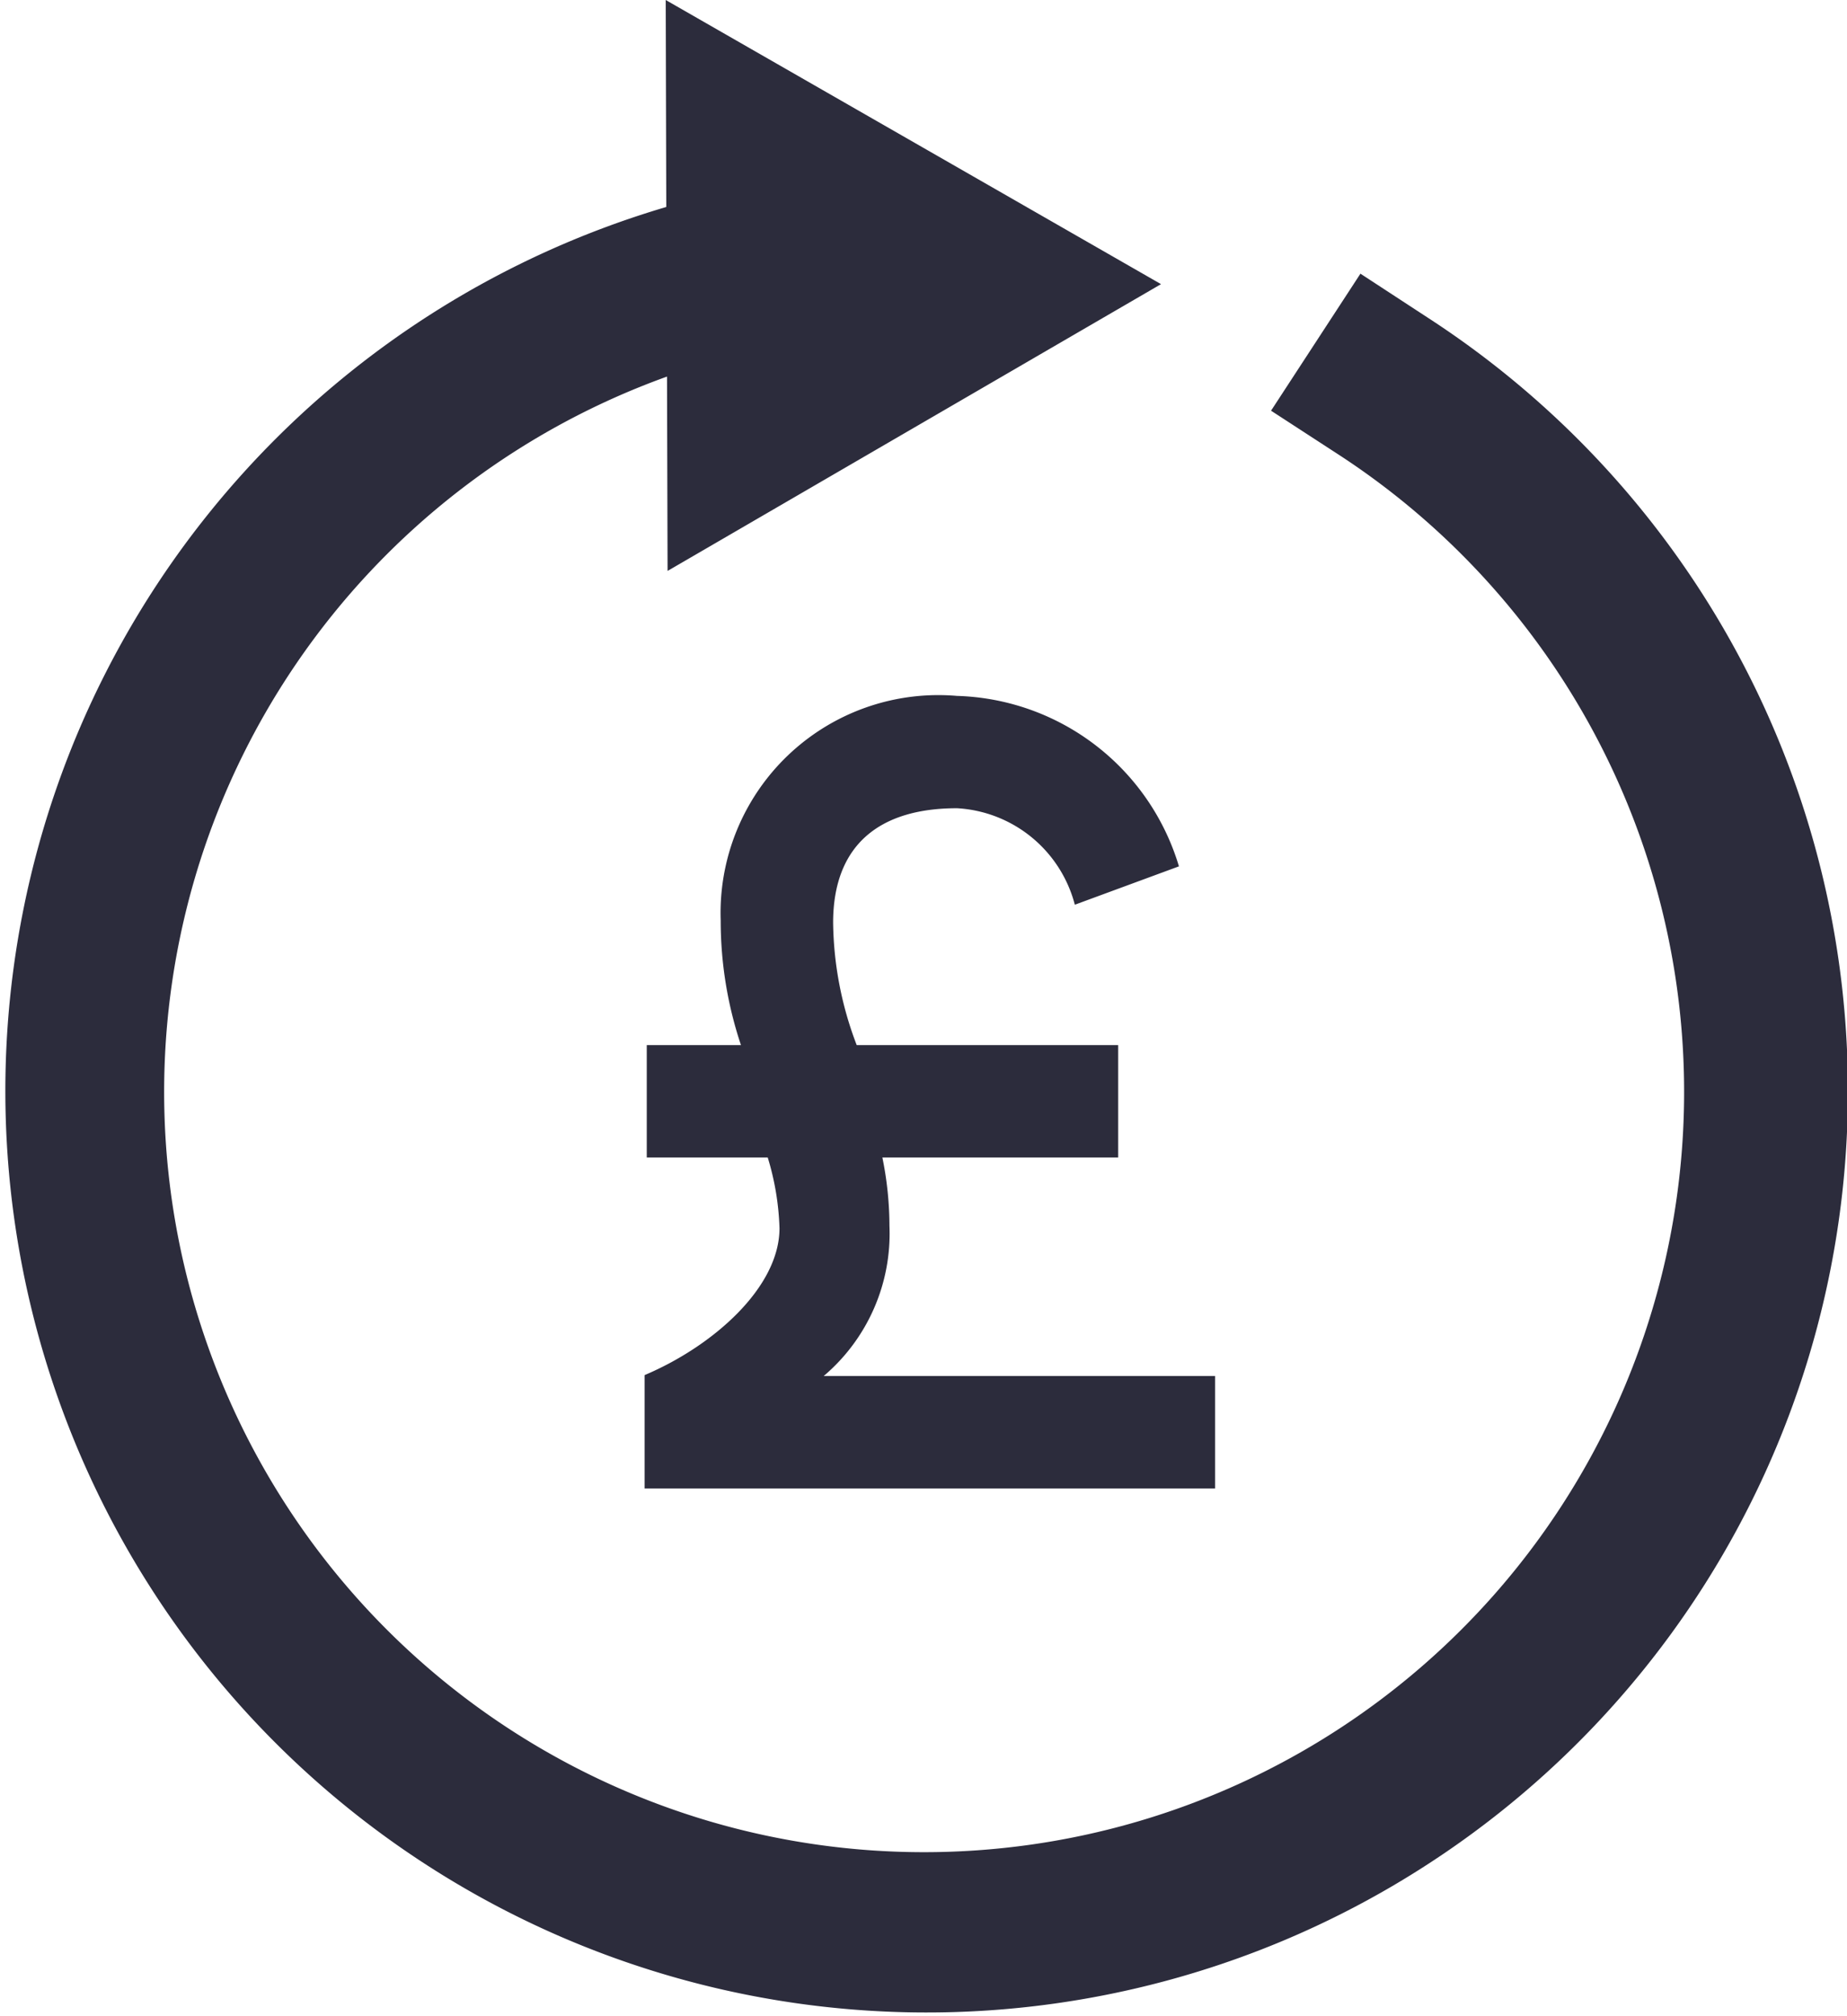 <svg xmlns="http://www.w3.org/2000/svg" width="30" height="32.74" viewBox="0 0 30 32.74"><defs><style>.a{fill:#2c2c3c;}</style></defs><path class="a" d="M17.073,12.056a3.881,3.881,0,0,1,3.606,2.768l-1.691.623a2.1,2.1,0,0,0-1.914-1.567c-1.264,0-2.012.6-2.012,1.861a5.724,5.724,0,0,0,.383,1.985h4.247v1.826H15.862a5.565,5.565,0,0,1,.115,1.112A3.032,3.032,0,0,1,14.909,23.1h6.357v1.826H12V23.085c1.114-.471,2.191-1.424,2.191-2.385A4.358,4.358,0,0,0,14,19.552H12.035V17.726h1.53a6.352,6.352,0,0,1-.329-2.021A3.537,3.537,0,0,1,17.073,12.056ZM24.74,5.927,23.627,5.2,22.175,7.425l1.114.724A12.346,12.346,0,0,1,13.064,30.333a12.345,12.345,0,0,1-.7-23.462l.009,3.156,8.015-4.657L12.343.756l.009,3.361A14.964,14.964,0,1,0,24.74,5.927Z" transform="translate(-1.53 -0.756)"/></svg>